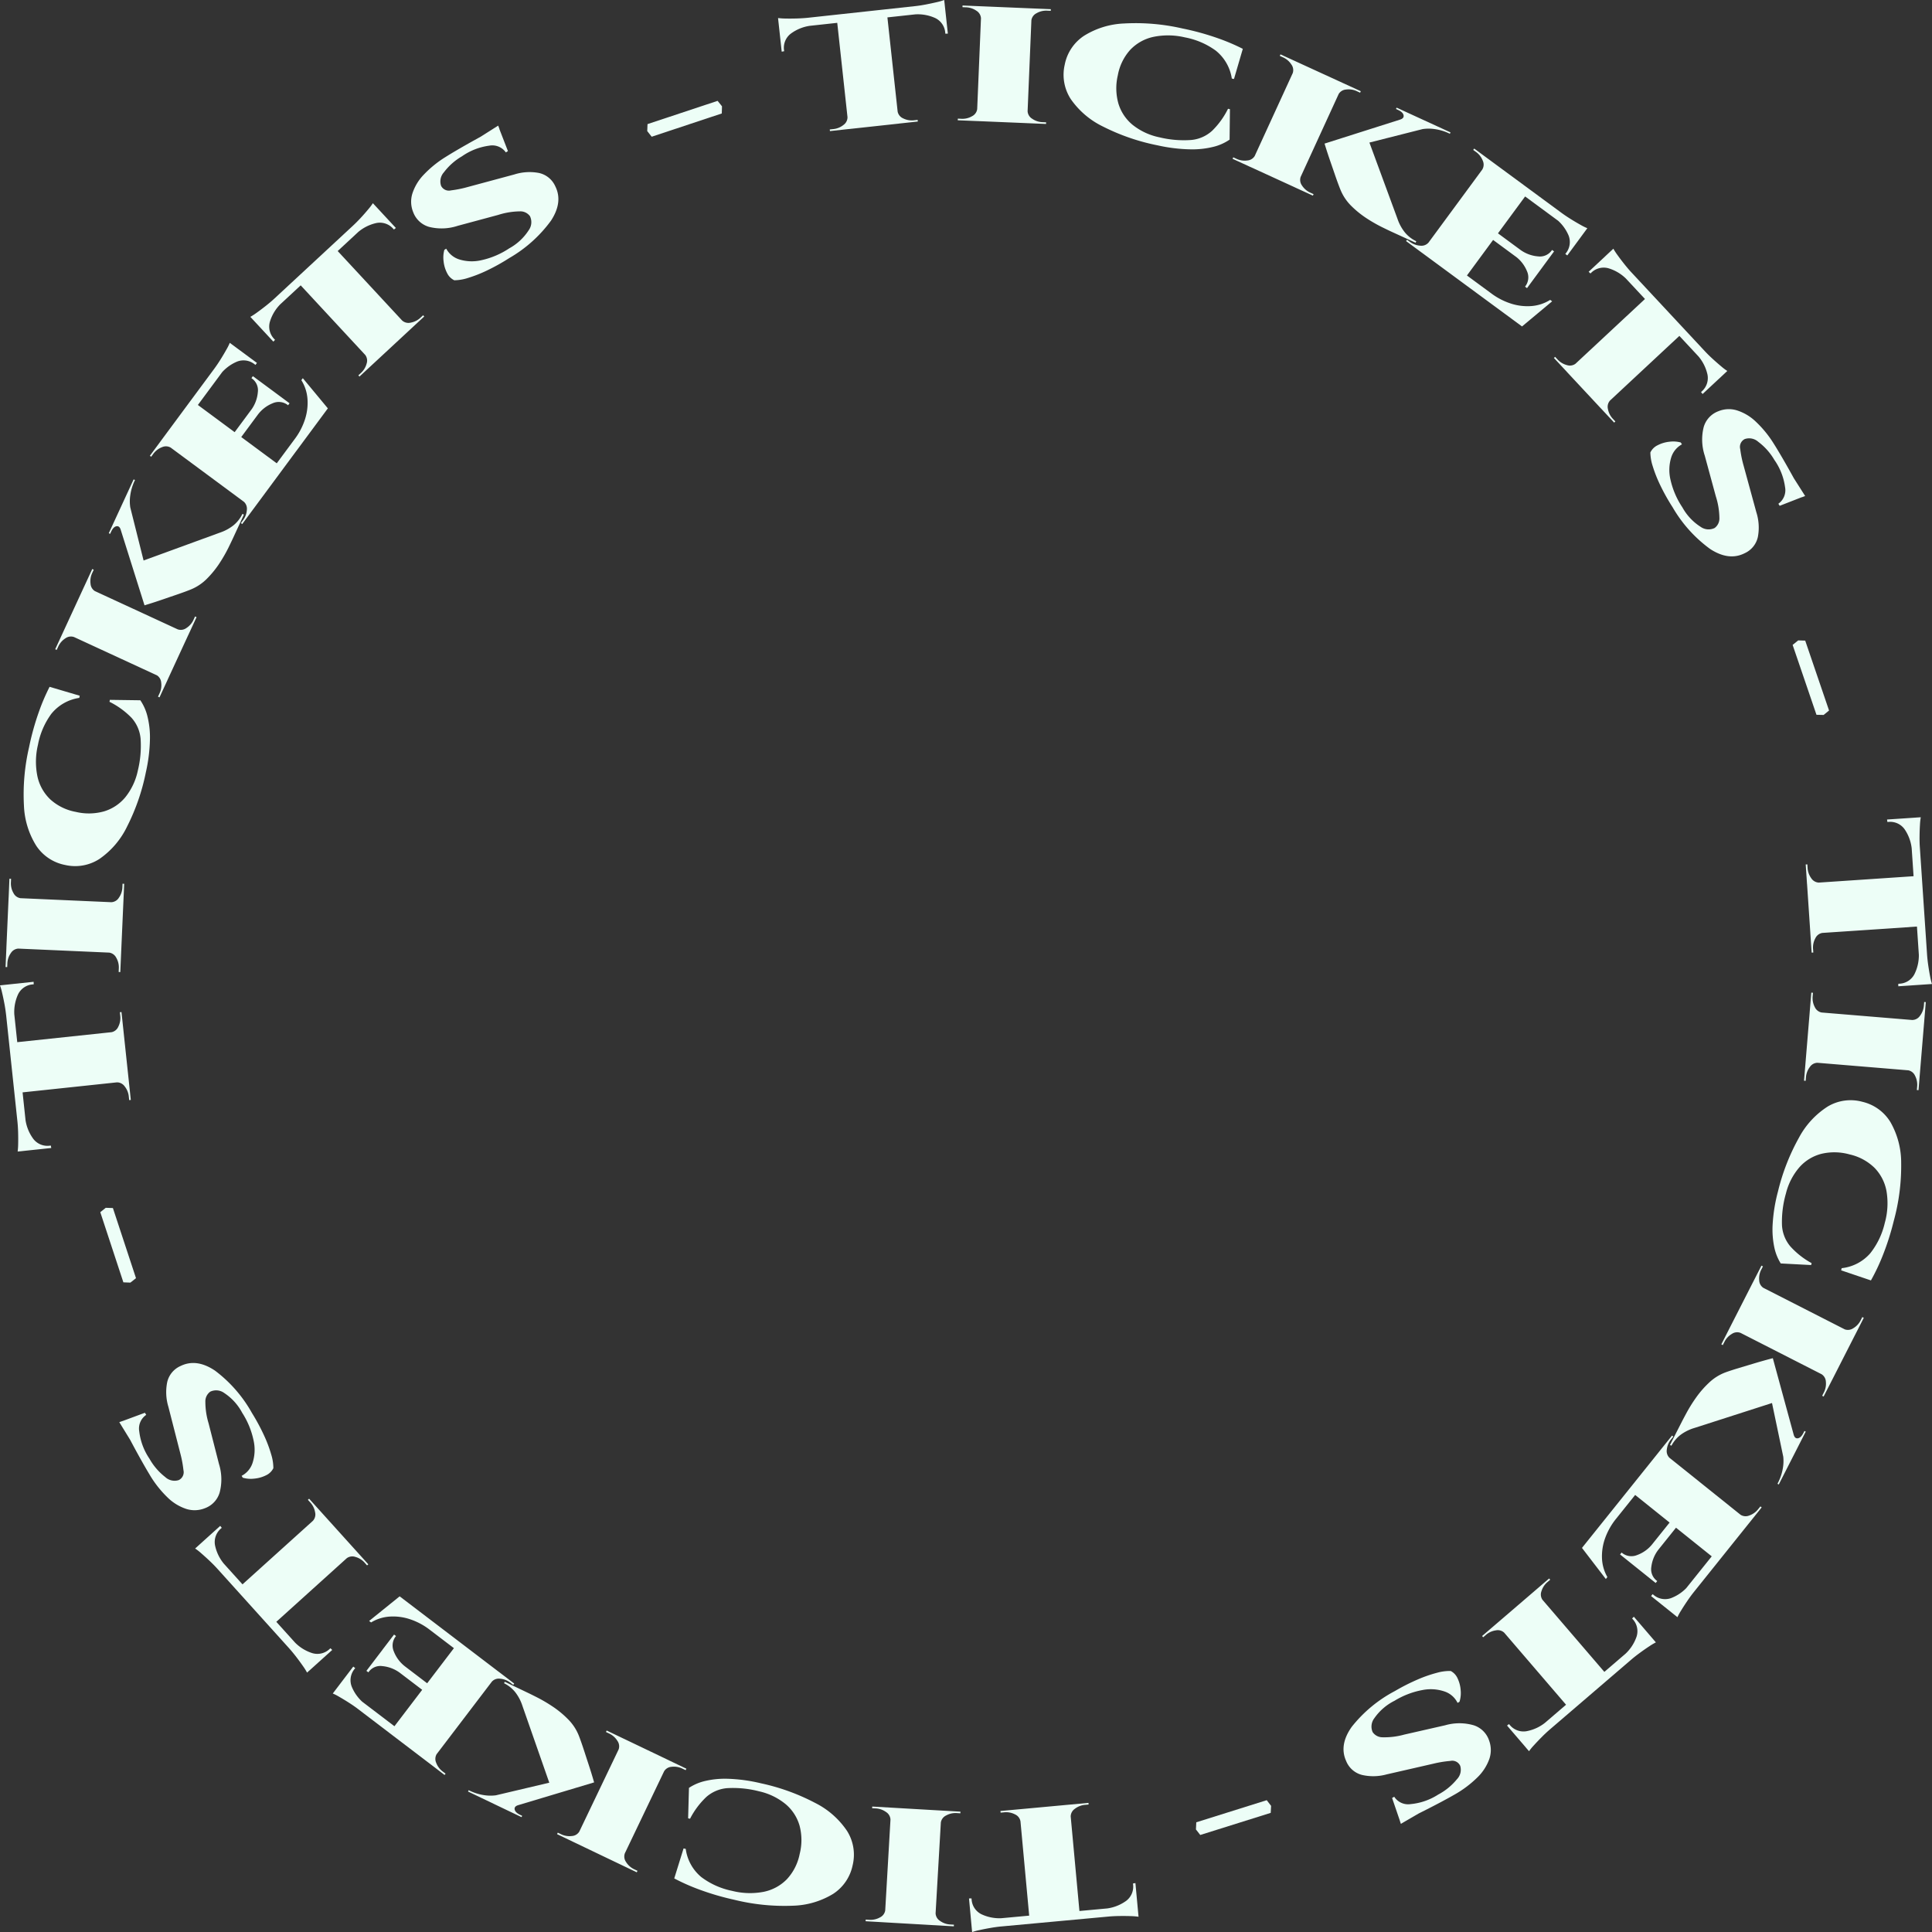 <svg xmlns="http://www.w3.org/2000/svg" xmlns:xlink="http://www.w3.org/1999/xlink" width="309.49" height="309.508" viewBox="0 0 309.49 309.508">
  <rect x="0" y="0" width="309.49" height="309.508" fill="#333333" stroke="none"/>
  <defs>
    <clipPath id="clip-path">
      <rect id="長方形_261" data-name="長方形 261" width="309.508" height="309.49" fill="#edfef7"/>
    </clipPath>
  </defs>
  <g id="グループ_247" data-name="グループ 247" transform="translate(309.49) rotate(90)">
    <g id="グループ_246" data-name="グループ 246" clip-path="url(#clip-path)">
      <path id="パス_200" data-name="パス 200" d="M0,1.8a10.034,10.034,0,0,0,1.214.129q.813.051,1.8.063t1.815-.043l-4.78.611ZM26.744.472l.088,1.312L.12,3.58.032,2.269ZM5.583,3.134l.005.078A6.77,6.77,0,0,0,1.914,4.394,2.846,2.846,0,0,0,.743,6.963l.012.184L.363,7.2.115,3.5Zm5,14.97.128,1.915-3.147.212-.017-.262.511-.034a3.092,3.092,0,0,0,1.718-.6,1.509,1.509,0,0,0,.689-1.219ZM17.427,1.2l1.23,18.28-8.065.542L9.363,1.746Zm.983,16.374.118-.008a1.505,1.505,0,0,0,.846,1.116,3.083,3.083,0,0,0,1.783.367l.511-.034.018.263-3.147.212ZM26.827,1.7l.248,3.7h-.4l-.012-.184a2.847,2.847,0,0,0-1.5-2.388,6.769,6.769,0,0,0-3.8-.68l-.005-.078ZM26.712,0l.051.761L21.944.795q.865-.059,1.824-.2t1.778-.3A8.331,8.331,0,0,0,26.712,0" transform="translate(130.918 0)" fill="#edfef7"/>
      <path id="パス_201" data-name="パス 201" d="M3.3,16.685,3.144,18.6,0,18.338l.022-.262.511.042a3.089,3.089,0,0,0,1.789-.34,1.511,1.511,0,0,0,.863-1.1ZM4.5,2.172l-.118-.01A1.51,1.51,0,0,0,3.715.934,3.091,3.091,0,0,0,2.006.3L1.5.262,1.517,0,4.661.26ZM12.6.917,11.081,19.255l-8.055-.667L4.543.25ZM11.121,17.332l.118.01a1.5,1.5,0,0,0,.669,1.229,3.086,3.086,0,0,0,1.709.63l.511.042-.022.262-3.144-.26Zm1.2-14.513L12.48.907l3.144.261-.022.262-.511-.042a3.09,3.09,0,0,0-1.789.34,1.509,1.509,0,0,0-.863,1.1Z" transform="translate(159.011 0.994)" fill="#edfef7"/>
      <path id="パス_202" data-name="パス 202" d="M26.4,14.435l-.257,4.87a7.893,7.893,0,0,1-2.515,1.018,13.921,13.921,0,0,1-3.772.279,26.227,26.227,0,0,1-5.254-.856,33.987,33.987,0,0,1-8.606-3.359A13.377,13.377,0,0,1,1,11.772,7.145,7.145,0,0,1,.253,6.213,7.166,7.166,0,0,1,3.5,1.735,13.087,13.087,0,0,1,10.038.014a33.464,33.464,0,0,1,9.3,1.189,42.139,42.139,0,0,1,5.624,1.8,32.551,32.551,0,0,1,3.9,1.856l-1.614,4.77L26.9,9.546a7.076,7.076,0,0,0-2.38-4.575,12.221,12.221,0,0,0-4.86-2.329A11.655,11.655,0,0,0,14.59,2.36a7.181,7.181,0,0,0-3.761,1.922A8.288,8.288,0,0,0,8.681,8.267a9.012,9.012,0,0,0-.094,4.545,7.036,7.036,0,0,0,2.144,3.5,10.134,10.134,0,0,0,4.191,2.16,16.557,16.557,0,0,0,5.086.637,5.759,5.759,0,0,0,3.386-1.325,12.9,12.9,0,0,0,2.7-3.425Z" transform="translate(176.25 4.924)" fill="#edfef7"/>
      <path id="パス_203" data-name="パス 203" d="M3.682,16.115,2.81,17.825,0,16.391l.12-.234.246.125.211.108a3.089,3.089,0,0,0,1.784.364,1.509,1.509,0,0,0,1.216-.692ZM18.266,5.052,9.905,21.443,2.7,17.771l8.36-16.392ZM10.3,3.142l-.105-.054A1.511,1.511,0,0,0,10.04,1.7,3.094,3.094,0,0,0,8.7.467L8.487.359,8.241.234,8.36,0l2.81,1.433Zm.373,16.538.106.053a1.506,1.506,0,0,0,.153,1.391,3.086,3.086,0,0,0,1.342,1.23l.246.126.211.107-.119.234L9.8,21.389Zm21.806-7.173L17.51,15.644,14.827,14.57l14.138-3.855ZM21.757,13.914,26,27.115a7.122,7.122,0,0,0,1.087,2.207,5.326,5.326,0,0,0,1.763,1.49l-.12.234-3.793-1.935q-.387-.2-1.428-.758a24.406,24.406,0,0,1-2.316-1.447,15.576,15.576,0,0,1-2.411-2.086,7.771,7.771,0,0,1-1.678-2.655q-.15-.4-.373-1.09t-.476-1.541q-.252-.852-.515-1.723t-.469-1.6q-.206-.725-.445-1.643ZM17.288,6.707,18.16,5l2.81,1.433-.12.234-.211-.107-.246-.125a3.089,3.089,0,0,0-1.784-.364,1.508,1.508,0,0,0-1.216.693Zm17.766,6.908-.107.211-.141-.072a8,8,0,0,0-2.321-.785,6.543,6.543,0,0,0-2.127-.038l-3.243-1.713q.625-.183.541-.669t-.822-.862l-.351-.179L26.59,9.3l8.325,4.246Z" transform="translate(202.743 10.928)" fill="#edfef7"/>
      <path id="パス_204" data-name="パス 204" d="M3.661,14.832l-1.2,1.5L0,14.356l.165-.2.4.321a3.089,3.089,0,0,0,1.673.718,1.509,1.509,0,0,0,1.332-.432ZM20.185,6.955,8.675,21.311,2.369,16.255,13.878,1.9ZM17.513,26.678,17.9,28.71,8.583,21.237l.838-1.046ZM12.77,3.47,12.678,3.4A1.511,1.511,0,0,0,12.81,2,3.1,3.1,0,0,0,11.745.525L11.345.2l.164-.2,2.462,1.973Zm10.21,21.493L18,28.784l-6.645-5.327L13.3,23.3A10.739,10.739,0,0,0,16.4,25.065a8.556,8.556,0,0,0,3.25.516,6.549,6.549,0,0,0,3.018-.865Zm-1.238-5.642-.823,1.026-7.076-5.673.823-1.026Zm-.789.984-1.907,2.379-.307-.247.082-.1a2.381,2.381,0,0,0,.336-2.341,5.55,5.55,0,0,0-1.866-2.557l.033-.041Zm2.664-3.323-1.908,2.379-3.63-2.911.033-.041a5.573,5.573,0,0,0,2.926,1.267,2.309,2.309,0,0,0,2.205-.86l.066-.082ZM28.8,13.86l-.839,1.046-8.706-6.98.838-1.046Zm-.789.984-2.3,2.872-.307-.247.131-.164a2.847,2.847,0,0,0,.508-2.777A6.769,6.769,0,0,0,23.7,11.457l.033-.041Zm1.085-1.353-.477.594-3.572-3.234q.676.542,1.48,1.086t1.515.979a8.348,8.348,0,0,0,1.054.576" transform="translate(229.965 27.285)" fill="#edfef7"/>
      <path id="パス_205" data-name="パス 205" d="M3.511,18.24,2.054,19.49,0,17.1l.2-.171.334.389a3.085,3.085,0,0,0,1.512,1.015,1.509,1.509,0,0,0,1.388-.178ZM21.145,13.6,7.241,25.534,1.977,19.4l13.9-11.931ZM12.507,5.272l-.06.051A6.772,6.772,0,0,0,9.3,3.088a2.847,2.847,0,0,0-2.758.6l-.139.12-.276-.282L8.938,1.113ZM8.62,24.195l.077.089a1.507,1.507,0,0,0-.387,1.346,3.084,3.084,0,0,0,.773,1.648l.334.389-.2.171L7.164,25.444Zm18.69-3.569-1,.856L8.878,1.164l1-.856ZM10.235,0a10.063,10.063,0,0,0,.624,1.05q.446.682,1.029,1.481t1.121,1.428L9.656.5ZM26.373,21.43,23.56,23.844l-.237-.316.139-.12a2.849,2.849,0,0,0,1.012-2.635,6.77,6.77,0,0,0-1.732-3.45l.06-.052Zm1.3-1.113-.578.5-2.913-3.839q.564.658,1.254,1.34t1.308,1.242a8.308,8.308,0,0,0,.93.761" transform="translate(252.859 44.232)" fill="#edfef7"/>
      <path id="パス_206" data-name="パス 206" d="M19.83,5.855q.435.75,1.122,2.038t1.4,2.7q.712,1.411,1.227,2.48a9.511,9.511,0,0,1,.6,1.429l-3.829,1.31-.2-.341a2.654,2.654,0,0,0,1.182-2.624A9.852,9.852,0,0,0,19.8,8.425a9.749,9.749,0,0,0-2.454-3A2.177,2.177,0,0,0,15.2,4.9a1.4,1.4,0,0,0-.788,1.574,17.714,17.714,0,0,0,.435,2.688l1.723,7.525a8.057,8.057,0,0,1,.082,3.964,3.73,3.73,0,0,1-2.216,2.517q-2.571,1.173-5.488-.894a21.688,21.688,0,0,1-5.728-6.91,32.8,32.8,0,0,1-1.873-3.7A21.294,21.294,0,0,1,.288,8.6,7.459,7.459,0,0,1,.007,6.419,2.454,2.454,0,0,1,1.216,5.308a5.272,5.272,0,0,1,1.893-.483,4.612,4.612,0,0,1,1.829.192l.178.307A3.586,3.586,0,0,0,3.3,7.38a6.816,6.816,0,0,0-.243,3.56,13.119,13.119,0,0,0,1.716,4.475,8.641,8.641,0,0,0,2.79,3.236,2.2,2.2,0,0,0,2.229.279,1.9,1.9,0,0,0,.834-1.6,11.9,11.9,0,0,0-.431-3.466L8.7,7.3a8.23,8.23,0,0,1,.011-4.588A3.835,3.835,0,0,1,11.149.271,4.416,4.416,0,0,1,14.109.24a7.75,7.75,0,0,1,2.949,1.913,17.389,17.389,0,0,1,2.772,3.7m4.662,8.555-.537.175L21.085,9.64l.477-.277Z" transform="translate(267.672 70.676)" fill="#edfef7"/>
      <path id="パス_207" data-name="パス 207" d="M2.032.062,5.574,11.348l-.885.691-1.146-.054L0,.7.91,0Z" transform="translate(288.374 105.871)" fill="#edfef7"/>
      <path id="パス_208" data-name="パス 208" d="M2.2,10.983.29,11.16,0,8.019.262,8l.047.51a3.086,3.086,0,0,0,.646,1.7,1.51,1.51,0,0,0,1.235.658Zm17.065,6.424L1.022,19.091.279,11.042,18.523,9.358ZM2.922,18.8l.011.118a1.507,1.507,0,0,0-1.094.873,3.078,3.078,0,0,0-.322,1.792l.046.51-.262.024-.29-3.141ZM17.042,5.615l-.078.007A6.771,6.771,0,0,0,15.69,1.977a2.845,2.845,0,0,0-2.6-1.106L12.91.888,12.848.5,16.539.157ZM19,26.816l-3.691.341-.01-.4.183-.017a2.846,2.846,0,0,0,2.351-1.563,6.772,6.772,0,0,0,.585-3.816l.078-.007Zm1.23-.113-1.309.121L16.46.165,17.769.044ZM18.24,0a10.059,10.059,0,0,0-.1,1.217q-.03.815-.018,1.8t.088,1.813L17.481.07ZM20.7,26.659l-.76.07-.154-4.816q.08.863.247,1.818t.349,1.77a8.258,8.258,0,0,0,.318,1.158" transform="translate(288.807 127.106)" fill="#edfef7"/>
      <path id="パス_209" data-name="パス 209" d="M2.1,11.093l-.007.118a1.507,1.507,0,0,0-1.212.7,3.087,3.087,0,0,0-.587,1.723q-.027.473-.029.512L0,14.131l.182-3.149Zm16.447,1.07L.175,11.1.642,3.031,19.011,4.093ZM2.551,3.26.635,3.149.817,0l.262.015L1.05.527a3.089,3.089,0,0,0,.385,1.78,1.507,1.507,0,0,0,1.123.835Zm14.085,8.674,1.916.11-.182,3.149-.263-.015q0-.04.03-.512a3.09,3.09,0,0,0-.384-1.78,1.507,1.507,0,0,0-1.124-.835ZM17.089,4.1l.007-.118a1.509,1.509,0,0,0,1.212-.7,3.088,3.088,0,0,0,.587-1.723l.03-.512.262.015L19,4.212Z" transform="translate(289.395 155.633)" fill="#edfef7"/>
      <path id="パス_210" data-name="パス 210" d="M6.331,26.55l-4.875-.134a7.9,7.9,0,0,1-1.08-2.489A13.943,13.943,0,0,1,0,20.164a26.216,26.216,0,0,1,.723-5.274A33.974,33.974,0,0,1,3.867,6.2,13.376,13.376,0,0,1,8.354,1.093,7.148,7.148,0,0,1,13.892.206,7.168,7.168,0,0,1,18.45,3.341a13.084,13.084,0,0,1,1.885,6.491,33.459,33.459,0,0,1-.954,9.325,42.191,42.191,0,0,1-1.662,5.668,32.727,32.727,0,0,1-1.757,3.948l-4.809-1.494.078-.346a7.074,7.074,0,0,0,4.514-2.494,12.223,12.223,0,0,0,2.206-4.918,11.659,11.659,0,0,0,.154-5.08,7.182,7.182,0,0,0-2.016-3.711,8.288,8.288,0,0,0-4.037-2.047A9.019,9.019,0,0,0,7.505,8.7a7.04,7.04,0,0,0-3.443,2.232A10.133,10.133,0,0,0,2.008,15.18a16.568,16.568,0,0,0-.509,5.1,5.762,5.762,0,0,0,1.41,3.351A12.9,12.9,0,0,0,6.4,26.242Z" transform="translate(284.946 172.708)" fill="#edfef7"/>
      <path id="パス_211" data-name="パス 211" d="M16.95,21.687,3.86,26.262a7.122,7.122,0,0,0-2.179,1.143,5.321,5.321,0,0,0-1.445,1.8L0,29.092l1.838-3.841q.188-.392.722-1.447a24.164,24.164,0,0,1,1.388-2.351A15.5,15.5,0,0,1,5.972,18.99a7.765,7.765,0,0,1,2.613-1.744q.4-.16,1.081-.4t1.528-.514q.844-.273,1.71-.558t1.584-.509q.719-.224,1.632-.487ZM10.907,10.751l-.051.106a1.506,1.506,0,0,0-1.387.189,3.088,3.088,0,0,0-1.2,1.373l-.119.249-.1.213-.238-.114L9.176,9.922Zm14.815,7.223-16.6-7.945,3.49-7.291,16.6,7.945ZM14.295,3.674l-1.731-.828L13.925,0l.237.113-.119.249-.1.214a3.1,3.1,0,0,0-.319,1.793,1.511,1.511,0,0,0,.723,1.2Zm4.333,28.7L15.114,17.486l1.006-2.71,4.209,14.036Zm-1.044,2.6-.213-.1.069-.142a8.012,8.012,0,0,0,.726-2.34,6.509,6.509,0,0,0-.016-2.128l1.631-3.285q.2.619.682.523t.841-.843l.171-.356.213.1-4.035,8.429Zm6.458-17.935,1.731.828L24.41,20.712l-.237-.113.1-.214.119-.249a3.094,3.094,0,0,0,.319-1.793,1.51,1.51,0,0,0-.723-1.2ZM27.43,9.961l.051-.107a1.509,1.509,0,0,0,1.387-.188,3.089,3.089,0,0,0,1.2-1.373q.018-.036.1-.213l.119-.249.237.113L29.16,10.79Z" transform="translate(269.403 199.54)" fill="#edfef7"/>
      <path id="パス_212" data-name="パス 212" d="M3.944,23.238,0,18.351l5.16-6.776.206,1.941a10.741,10.741,0,0,0-1.688,3.15,8.557,8.557,0,0,0-.435,3.262,6.54,6.54,0,0,0,.94,3Zm-1.85-5.423-2.022.443L7.31,8.752l1.066.812ZM8.549,21.1,6.123,19.248l.239-.314.1.08a2.381,2.381,0,0,0,2.35.277,5.556,5.556,0,0,0,2.51-1.929l.042.032Zm13.328-1.1L7.238,8.847l4.9-6.431L26.774,13.563ZM9.553,21.86l-1.045-.8L14,13.848l1.045.8Zm2.384,1.815L9.511,21.828l2.819-3.7.042.032a5.574,5.574,0,0,0-1.194,2.956,2.307,2.307,0,0,0,.914,2.183l.083.064Zm2.247,4.338-2.928-2.23.239-.313.167.127a2.846,2.846,0,0,0,2.788.438,6.765,6.765,0,0,0,3.012-2.415l.042.032ZM13.59,3.672,12.063,2.509,13.975,0l.209.159-.311.408a3.09,3.09,0,0,0-.676,1.69,1.509,1.509,0,0,0,.465,1.321Zm1.6,25.105-1.066-.812,6.76-8.878,1.066.812Zm.376.287-.607-.462L18.1,24.95q-.525.69-1.048,1.507T16.114,28a8.317,8.317,0,0,0-.55,1.068m9.611-16.569.072-.094a1.51,1.51,0,0,0,1.4.1,3.092,3.092,0,0,0,1.45-1.1l.311-.408.209.159L26.7,13.657Z" transform="translate(255.719 227.118)" fill="#edfef7"/>
      <path id="パス_213" data-name="パス 213" d="M3.628,8.795l-.088.079a1.508,1.508,0,0,0-1.355-.353,3.086,3.086,0,0,0-1.628.814l-.38.343L0,9.483,2.342,7.37Zm10.9,12.256L2.254,7.45l6-5.415,12.275,13.6ZM6.834,26.473,4.351,23.721l.31-.245.123.137a2.849,2.849,0,0,0,2.66.946,6.775,6.775,0,0,0,3.406-1.817l.053.058Zm.828.917-.881-.976L26.657,8.478l.881.976Zm.317.351-.51-.566,3.765-3.008q-.644.581-1.308,1.287T8.716,26.792a8.445,8.445,0,0,0-.737.949m1.474-24.2L8.167,2.113,10.509,0l.176.2L10.3.539a3.093,3.093,0,0,0-.977,1.536,1.508,1.508,0,0,0,.213,1.383Zm13.188,8.67-.053-.059a6.769,6.769,0,0,0,2.156-3.2A2.846,2.846,0,0,0,24.075,6.2l-.123-.136.275-.284L26.71,8.536Zm5.214-2.4a10.023,10.023,0,0,0-1.034.649q-.67.464-1.455,1.066t-1.4,1.156l3.377-3.437Z" transform="translate(240.081 250.49)" fill="#edfef7"/>
      <path id="パス_214" data-name="パス 214" d="M17.912,19.805q-.738.453-2.01,1.173T13.24,22.445q-1.392.746-2.448,1.288a9.622,9.622,0,0,1-1.413.637L7.973,20.575l.336-.207a2.652,2.652,0,0,0,2.652,1.116,9.853,9.853,0,0,0,4.382-1.643,9.769,9.769,0,0,0,2.935-2.529,2.181,2.181,0,0,0,.478-2.16,1.4,1.4,0,0,0-1.594-.748,17.723,17.723,0,0,0-2.676.5L7.007,16.819A8.058,8.058,0,0,1,3.046,17,3.732,3.732,0,0,1,.474,14.848q-1.237-2.542.756-5.509a21.688,21.688,0,0,1,6.764-5.9,32.9,32.9,0,0,1,3.651-1.966A21.321,21.321,0,0,1,14.674.338,7.454,7.454,0,0,1,16.851,0a2.456,2.456,0,0,1,1.142,1.18,5.28,5.28,0,0,1,.53,1.88A4.622,4.622,0,0,1,18.377,4.9l-.3.186a3.586,3.586,0,0,0-2.1-1.763,6.814,6.814,0,0,0-3.565-.154A13.115,13.115,0,0,0,7.977,4.992a8.645,8.645,0,0,0-3.165,2.87A2.2,2.2,0,0,0,4.589,10.1a1.906,1.906,0,0,0,1.621.793,11.9,11.9,0,0,0,3.454-.518L16.185,8.71a8.233,8.233,0,0,1,4.587-.1,3.831,3.831,0,0,1,2.5,2.38,4.409,4.409,0,0,1,.106,2.958,7.745,7.745,0,0,1-1.838,3,17.375,17.375,0,0,1-3.632,2.864M9.477,24.68l-.188-.532,4.871-2.993.289.47Z" transform="translate(218.34 265.7)" fill="#edfef7"/>
      <path id="パス_215" data-name="パス 215" d="M11.939,2.022.7,5.721,0,4.845.038,3.7,11.273,0l.711.9Z" transform="translate(193.48 287.704)" fill="#edfef7"/>
      <path id="パス_216" data-name="パス 216" d="M.391,19.255,0,15.569l.4-.016.019.183a2.849,2.849,0,0,0,1.6,2.329,6.771,6.771,0,0,0,3.823.532l.008.079Zm.131,1.229L.383,19.177l26.623-2.826.139,1.307Zm.05.47L.491,20.2l4.814-.22q-.862.092-1.815.272t-1.765.373a8.294,8.294,0,0,0-1.154.334M8.19,3.069l-.118.013A1.506,1.506,0,0,0,7.184,2a3.085,3.085,0,0,0-1.8-.3l-.51.054L4.85,1.494l3.137-.333ZM9.8,19.392,7.869,1.174,15.907.32,17.841,18.54ZM15.992,2.241,15.79.333,18.926,0l.028.261-.51.054a3.093,3.093,0,0,0-1.693.669,1.509,1.509,0,0,0-.641,1.244Zm5.572,14.766-.008-.078a6.77,6.77,0,0,0,3.626-1.323,2.845,2.845,0,0,0,1.071-2.611l-.019-.183.389-.068.391,3.686Zm5.63,1.121a10.08,10.08,0,0,0-1.218-.082q-.814-.02-1.8.006t-1.812.113l4.753-.795Z" transform="translate(157.275 288.535)" fill="#edfef7"/>
      <path id="パス_217" data-name="パス 217" d="M3.236,16.6l-.085,1.917L0,18.382l.011-.262.512.023A3.094,3.094,0,0,0,2.3,17.734a1.507,1.507,0,0,0,.82-1.135ZM3.878,2.056,3.76,2.051a1.5,1.5,0,0,0-.717-1.2A3.085,3.085,0,0,0,1.312.285L.8.262.811,0,3.963.139Zm-.845,16.46L3.845.134,11.92.491l-.812,18.383Zm8.041-1.566.118.006a1.509,1.509,0,0,0,.717,1.2,3.086,3.086,0,0,0,1.732.563l.512.023-.012.262-3.151-.139ZM11.717,2.4,11.8.485l3.151.139-.012.262L14.429.864a3.09,3.09,0,0,0-1.774.408,1.509,1.509,0,0,0-.82,1.135Z" transform="translate(140.765 289.596)" fill="#edfef7"/>
      <path id="パス_218" data-name="パス 218" d="M2.089,6.416,2.156,1.54A7.9,7.9,0,0,1,4.629.426,13.912,13.912,0,0,1,8.387,0a26.26,26.26,0,0,1,5.283.65A33.986,33.986,0,0,1,22.4,3.67a13.369,13.369,0,0,1,5.17,4.416,7.145,7.145,0,0,1,.964,5.525,7.167,7.167,0,0,1-3.072,4.6A13.084,13.084,0,0,1,19,20.186a33.43,33.43,0,0,1-9.337-.825,42.162,42.162,0,0,1-5.69-1.583A32.6,32.6,0,0,1,0,16.077l1.428-4.829.347.073A7.078,7.078,0,0,0,4.331,15.8a12.227,12.227,0,0,0,4.948,2.138,11.659,11.659,0,0,0,5.081.083,7.178,7.178,0,0,0,3.683-2.067,8.288,8.288,0,0,0,1.99-4.065,9.005,9.005,0,0,0-.084-4.545A7.039,7.039,0,0,0,17.671,3.93,10.131,10.131,0,0,0,13.4,1.936,16.6,16.6,0,0,0,8.292,1.5,5.766,5.766,0,0,0,4.96,2.954,12.9,12.9,0,0,0,2.4,6.482Z" transform="translate(110.022 285.47)" fill="#edfef7"/>
      <path id="パス_219" data-name="パス 219" d="M0,17.663l.1-.215.143.066a8,8,0,0,0,2.35.694,6.524,6.524,0,0,0,2.127-.045l3.307,1.585q-.617.207-.514.689t.855.829l.358.165-.1.215L.143,17.73ZM2.619,18.67l14.833-3.718,2.724.968L6.2,20.323Zm10.658-1.824L8.521,3.821A7.135,7.135,0,0,0,7.348,1.658,5.32,5.32,0,0,0,5.528.239L5.638,0,9.5,1.785q.394.182,1.457.7a24.3,24.3,0,0,1,2.37,1.356,15.529,15.529,0,0,1,2.49,1.99A7.765,7.765,0,0,1,17.6,8.42q.166.395.416,1.075t.535,1.521q.286.841.582,1.7t.531,1.578q.234.716.509,1.625Zm4.746,7.027-.8,1.742-2.864-1.322.11-.238.215.1.251.116a3.087,3.087,0,0,0,1.8.294,1.506,1.506,0,0,0,1.188-.739Zm-.912,1.692,7.715-16.7,7.339,3.389-7.715,16.7Zm7.018-14.914-.107-.05a1.506,1.506,0,0,0-.208-1.384,3.086,3.086,0,0,0-1.389-1.177l-.251-.116-.215-.1.11-.239L24.933,8.91Zm1.018,16.511.108.05a1.508,1.508,0,0,0,.207,1.384,3.1,3.1,0,0,0,1.389,1.177l.215.1.251.116-.11.238-2.863-1.322Zm6.106-13.221.8-1.742,2.864,1.322-.11.239-.251-.116-.215-.1a3.09,3.09,0,0,0-1.8-.294,1.51,1.51,0,0,0-1.189.739Z" transform="translate(76.794 270.419)" fill="#edfef7"/>
      <path id="パス_220" data-name="パス 220" d="M0,15.711.454,15.1l3.695,3.094q-.7-.516-1.521-1.027t-1.551-.919A8.359,8.359,0,0,0,0,15.711m.282-.38.8-1.078,8.97,6.638-.8,1.078Zm.75-1.015,2.189-2.958.317.235-.125.169a2.847,2.847,0,0,0-.4,2.794,6.766,6.766,0,0,0,2.456,2.978l-.031.043Zm4.307-2.306L7.152,9.558l3.74,2.768-.031.042a5.569,5.569,0,0,0-2.972-1.154,2.308,2.308,0,0,0-2.17.944l-.063.085Zm.327-8L10.5,0l6.846,5.066L15.405,5.3a10.72,10.72,0,0,0-3.173-1.645,8.557,8.557,0,0,0-3.268-.39,6.541,6.541,0,0,0-2.982.981ZM7.121,9.6,7.9,8.544l7.29,5.4-.782,1.056Zm.75-1.014L9.686,6.135,10,6.37l-.078.106a2.382,2.382,0,0,0-.245,2.353,5.549,5.549,0,0,0,1.964,2.483l-.031.042ZM9.156,21.9,20.1,7.107l6.5,4.808L15.653,26.706ZM11.063,2.086,10.593.07l9.6,7.107-.8,1.077ZM16.7,25.093l.095.07a1.512,1.512,0,0,0-.078,1.4A3.1,3.1,0,0,0,17.838,28l.412.3-.156.211-2.535-1.876Zm8.663-11.706L26.5,11.844l2.536,1.877-.156.211-.412-.305a3.092,3.092,0,0,0-1.7-.652,1.51,1.51,0,0,0-1.314.483Z" transform="translate(54.917 256.971)" fill="#edfef7"/>
      <path id="パス_221" data-name="パス 221" d="M0,8.228.559,7.71l3.059,3.723q-.59-.635-1.3-1.291T.959,8.952A8.412,8.412,0,0,0,0,8.228m.347-.322.964-.894L19.517,26.64l-.964.894Zm.906-.84L3.97,4.545l.249.307-.135.126A2.847,2.847,0,0,0,3.174,7.65a6.771,6.771,0,0,0,1.863,3.381l-.058.054Zm5.526,7.62L20.211,2.226l5.5,5.926L12.276,20.612ZM18.207,27.856a9.936,9.936,0,0,0-.664-1.024q-.473-.664-1.085-1.441t-1.176-1.384l3.483,3.33Zm-2.474-5.18.058-.053a6.769,6.769,0,0,0,3.232,2.111,2.846,2.846,0,0,0,2.733-.707l.135-.125.287.271-2.717,2.52ZM18.885,3.618,18.8,3.531a1.507,1.507,0,0,0,.335-1.36A3.089,3.089,0,0,0,18.3.555L17.954.179,18.146,0l2.145,2.313ZM24.221,9.37l1.407-1.305,2.145,2.313-.193.178-.348-.376a3.087,3.087,0,0,0-1.55-.956,1.509,1.509,0,0,0-1.38.232Z" transform="translate(32.549 241.531)" fill="#edfef7"/>
      <path id="パス_222" data-name="パス 222" d="M0,9.64l.53-.2,3.06,4.829-.466.3Zm4.99,8.368q-.464-.732-1.2-1.994t-1.5-2.642q-.766-1.381-1.322-2.43a9.5,9.5,0,0,1-.656-1.4L4.084,8.079l.211.333A2.653,2.653,0,0,0,3.215,11.08a9.849,9.849,0,0,0,1.7,4.358,9.747,9.747,0,0,0,2.568,2.9,2.18,2.18,0,0,0,2.166.448,1.4,1.4,0,0,0,.726-1.6,17.719,17.719,0,0,0-.539-2.668L7.827,7.061A8.059,8.059,0,0,1,7.59,3.1,3.733,3.733,0,0,1,9.707.5q2.524-1.272,5.519.681a21.69,21.69,0,0,1,5.992,6.683,32.884,32.884,0,0,1,2.016,3.624A21.347,21.347,0,0,1,24.411,14.5a7.47,7.47,0,0,1,.365,2.172,2.455,2.455,0,0,1-1.165,1.158,5.279,5.279,0,0,1-1.872.556,4.623,4.623,0,0,1-1.835-.121l-.19-.3a3.586,3.586,0,0,0,1.734-2.125,6.822,6.822,0,0,0,.1-3.567,13.127,13.127,0,0,0-1.888-4.405,8.639,8.639,0,0,0-2.914-3.125,2.2,2.2,0,0,0-2.238-.192,1.9,1.9,0,0,0-.77,1.632,11.878,11.878,0,0,0,.565,3.446l1.752,6.5a8.228,8.228,0,0,1,.167,4.586,3.831,3.831,0,0,1-2.345,2.536,4.413,4.413,0,0,1-2.957.147A7.754,7.754,0,0,1,7.9,21.6,17.413,17.413,0,0,1,4.99,18.007" transform="translate(20.121 220.044)" fill="#edfef7"/>
      <path id="パス_223" data-name="パス 223" d="M3.727,11.932,0,.705.874,0,2.021.034,5.747,11.261l-.9.714Z" transform="translate(16.155 193.832)" fill="#edfef7"/>
      <path id="パス_224" data-name="パス 224" d="M0,.585.758.5.99,5.316Q.9,4.454.714,3.5T.337,1.738A8.332,8.332,0,0,0,0,.585M.47.534,1.777.392,4.668,27.008l-1.307.142ZM1.584,9.813,19.8,7.834l.873,8.035L2.457,17.848ZM1.7.4,5.383,0,5.4.4l-.183.02a2.847,2.847,0,0,0-2.325,1.6,6.77,6.77,0,0,0-.523,3.825l-.078.008ZM2.891,27.2a10.112,10.112,0,0,0,.079-1.218q.018-.815-.011-1.8t-.117-1.812l.807,4.751ZM4,21.568l.078-.009a6.771,6.771,0,0,0,1.332,3.623,2.847,2.847,0,0,0,2.614,1.065l.183-.02.069.389-3.685.4ZM17.9,8.159l-.013-.118a1.507,1.507,0,0,0,1.08-.89,3.088,3.088,0,0,0,.294-1.8l-.055-.51.261-.028.34,3.136Zm.848,7.8,1.908-.207L21,18.888l-.261.029-.056-.51a3.089,3.089,0,0,0-.673-1.692,1.51,1.51,0,0,0-1.246-.638Z" transform="translate(0 157.652)" fill="#edfef7"/>
      <path id="パス_225" data-name="パス 225" d="M2.048,11.072l0,.118a1.511,1.511,0,0,0-1.2.719,3.088,3.088,0,0,0-.559,1.733l-.022.512L0,14.143l.131-3.152ZM.463,3.034,18.847,3.8l-.337,8.076L.126,11.11Zm1.913.2L.458,3.152.589,0,.852.011Q.85.051.831.524A3.086,3.086,0,0,0,1.244,2.3a1.506,1.506,0,0,0,1.136.817ZM16.6,11.678l1.917.08-.131,3.151-.263-.011.022-.512a3.09,3.09,0,0,0-.413-1.773,1.509,1.509,0,0,0-1.137-.817Zm.327-7.84.005-.118a1.505,1.505,0,0,0,1.2-.72,3.087,3.087,0,0,0,.559-1.733q.02-.473.021-.512l.263.011-.131,3.151Z" transform="translate(0.881 141.156)" fill="#edfef7"/>
      <path id="パス_226" data-name="パス 226" d="M13.8,2.064l4.876.054a7.905,7.905,0,0,1,1.121,2.47,13.956,13.956,0,0,1,.435,3.757,26.158,26.158,0,0,1-.637,5.285,33.977,33.977,0,0,1-3,8.738,13.374,13.374,0,0,1-4.4,5.181,7.146,7.146,0,0,1-5.523.979,7.168,7.168,0,0,1-4.609-3.06A13.091,13.091,0,0,1,.069,19.01a33.451,33.451,0,0,1,.8-9.34A42.255,42.255,0,0,1,2.439,3.976,32.629,32.629,0,0,1,4.131,0L8.964,1.415l-.072.347A7.078,7.078,0,0,0,4.419,4.33,12.219,12.219,0,0,0,2.294,9.283a11.658,11.658,0,0,0-.07,5.082A7.18,7.18,0,0,0,4.3,18.043a8.285,8.285,0,0,0,4.07,1.98,9.016,9.016,0,0,0,4.545-.1,7.047,7.047,0,0,0,3.407-2.288,10.139,10.139,0,0,0,1.983-4.278,16.55,16.55,0,0,0,.426-5.107,5.759,5.759,0,0,0-1.466-3.328,12.9,12.9,0,0,0-3.533-2.553Z" transform="translate(3.692 110.402)" fill="#edfef7"/>
      <path id="パス_227" data-name="パス 227" d="M3.059,25.169l-.049.107a1.511,1.511,0,0,0-1.384.211A3.093,3.093,0,0,0,.453,26.88l-.1.215-.115.251L0,27.236l1.316-2.867ZM4.637,17.13,21.361,24.8,17.99,32.15,1.266,24.477Zm1.695.908-1.744-.8L5.9,14.37l.239.11-.1.215-.115.251a3.09,3.09,0,0,0-.29,1.8,1.507,1.507,0,0,0,.742,1.187ZM12.5,0l.215.1-.066.143a8.02,8.02,0,0,0-.689,2.352,6.54,6.54,0,0,0,.051,2.127L10.431,8.032q-.209-.617-.691-.512t-.827.857l-.165.358-.215-.1,3.9-8.493Zm-1,2.621,3.755,14.824L14.29,20.17,9.852,6.2Zm1.851,10.653L26.36,8.486a7.118,7.118,0,0,0,2.16-1.178,5.327,5.327,0,0,0,1.415-1.824l.239.11L28.4,9.465q-.181.395-.7,1.458A24.122,24.122,0,0,1,26.351,13.3a15.579,15.579,0,0,1-1.984,2.5,7.777,7.777,0,0,1-2.583,1.786q-.395.166-1.074.418t-1.52.539q-.84.287-1.7.586t-1.576.535q-.716.236-1.624.513ZM16.3,31.242l1.744.8-1.316,2.867-.239-.109.115-.251.1-.215a3.088,3.088,0,0,0,.29-1.8,1.508,1.508,0,0,0-.742-1.187Zm3.272-7.132L19.617,24A1.505,1.505,0,0,0,21,23.792,3.084,3.084,0,0,0,22.174,22.4l.115-.251.1-.215.239.11-1.315,2.867Z" transform="translate(8.711 77.132)" fill="#edfef7"/>
      <path id="パス_228" data-name="パス 228" d="M3.415,16.722l-.07.1a1.512,1.512,0,0,0-1.4-.074A3.091,3.091,0,0,0,.516,17.868l-.3.413L0,18.125l1.87-2.54ZM6.592,9.171,21.41,20.08l-4.792,6.509L1.8,15.68ZM13.138.28l1.079.795L7.6,10.061,6.522,9.266ZM12.757,0l.614.452-3.085,3.7q.514-.7,1.024-1.523t.915-1.553A8.4,8.4,0,0,0,12.757,0m1.4,1.029L17.117,3.21l-.234.318L16.714,3.4a2.847,2.847,0,0,0-2.8-.393,6.771,6.771,0,0,0-2.972,2.463L10.9,5.442Zm4.73,6.078,1.059.779-5.377,7.3-1.058-.779Zm-3.742,18.25,1.545,1.138-1.871,2.54-.212-.156.3-.413a3.09,3.09,0,0,0,.649-1.7,1.51,1.51,0,0,0-.486-1.313ZM16.471,5.329l2.455,1.808-2.758,3.747-.042-.031a5.573,5.573,0,0,0,1.146-2.976,2.307,2.307,0,0,0-.95-2.168l-.085-.063ZM19.9,7.854l2.456,1.808-.234.317L22.016,9.9a2.38,2.38,0,0,0-2.353-.24,5.553,5.553,0,0,0-2.479,1.97l-.042-.032Zm6.508,3.176,2.015-.475L21.34,20.176l-1.08-.795ZM24.47,5.637l4.023,4.822-5.049,6.859-.238-1.938A10.73,10.73,0,0,0,24.843,12.2a8.545,8.545,0,0,0,.382-3.268,6.537,6.537,0,0,0-.988-2.98Z" transform="translate(23.8 55.213)" fill="#edfef7"/>
      <path id="パス_229" data-name="パス 229" d="M0,18.254a9.991,9.991,0,0,0,1.023-.666q.663-.473,1.438-1.089t1.381-1.179L.52,18.812ZM19.907.346l.9.961L1.219,19.562l-.9-.962ZM5.174,15.767l.054.058a6.765,6.765,0,0,0-2.1,3.236,2.847,2.847,0,0,0,.713,2.731l.125.134-.27.288L1.165,19.5Zm7.969-8.972L25.635,20.2l-5.913,5.511L7.23,12.306ZM19.584,0l.52.558L16.388,3.626q.635-.591,1.288-1.308T18.862.96A8.354,8.354,0,0,0,19.584,0m1.165,1.25,2.527,2.711-.307.249-.125-.134a2.847,2.847,0,0,0-2.674-.9,6.769,6.769,0,0,0-3.376,1.871l-.054-.058ZM18.5,24.224l1.308,1.4L17.5,27.778l-.179-.192.375-.349a3.09,3.09,0,0,0,.952-1.553,1.509,1.509,0,0,0-.235-1.38Zm5.74-5.35.086-.081a1.507,1.507,0,0,0,1.36.331,3.085,3.085,0,0,0,1.615-.841l.375-.349.179.192-2.307,2.151Z" transform="translate(39.841 32.789)" fill="#edfef7"/>
      <path id="パス_230" data-name="パス 230" d="M5.557,5.011q.731-.466,1.99-1.205T10.185,2.3q1.379-.77,2.427-1.328a9.519,9.519,0,0,1,1.4-.66L15.483,4.08l-.333.212a2.652,2.652,0,0,0-2.67-1.072A9.845,9.845,0,0,0,8.126,4.934,9.755,9.755,0,0,0,5.232,7.51a2.181,2.181,0,0,0-.443,2.167A1.4,1.4,0,0,0,6.4,10.4a17.728,17.728,0,0,0,2.667-.546L16.51,7.82a8.063,8.063,0,0,1,3.957-.246,3.733,3.733,0,0,1,2.607,2.111q1.278,2.521-.667,5.521a21.686,21.686,0,0,1-6.667,6.009,32.8,32.8,0,0,1-3.619,2.025,21.387,21.387,0,0,1-3.009,1.185,7.453,7.453,0,0,1-2.172.371A2.452,2.452,0,0,1,5.78,23.633a5.279,5.279,0,0,1-.561-1.871,4.613,4.613,0,0,1,.116-1.835l.3-.191a3.583,3.583,0,0,0,2.13,1.729,6.817,6.817,0,0,0,3.567.1,13.13,13.13,0,0,0,4.4-1.9,8.639,8.639,0,0,0,3.118-2.922,2.2,2.2,0,0,0,.187-2.239,1.9,1.9,0,0,0-1.634-.767,11.9,11.9,0,0,0-3.444.574L7.464,16.077a8.23,8.23,0,0,1-4.585.178A3.832,3.832,0,0,1,.337,13.916,4.412,4.412,0,0,1,.184,10.96,7.747,7.747,0,0,1,1.973,7.934,17.415,17.415,0,0,1,5.557,5.011M13.912,0l.2.529L9.287,3.6l-.3-.466Z" transform="translate(65.545 20.32)" fill="#edfef7"/>
      <path id="パス_231" data-name="パス 231" d="M.034,3.819,11.229,0l.713.868-.025,1.147L.722,5.834,0,4.941Z" transform="translate(102.587 16.492)" fill="#edfef7"/>
    </g>
  </g>
</svg>

